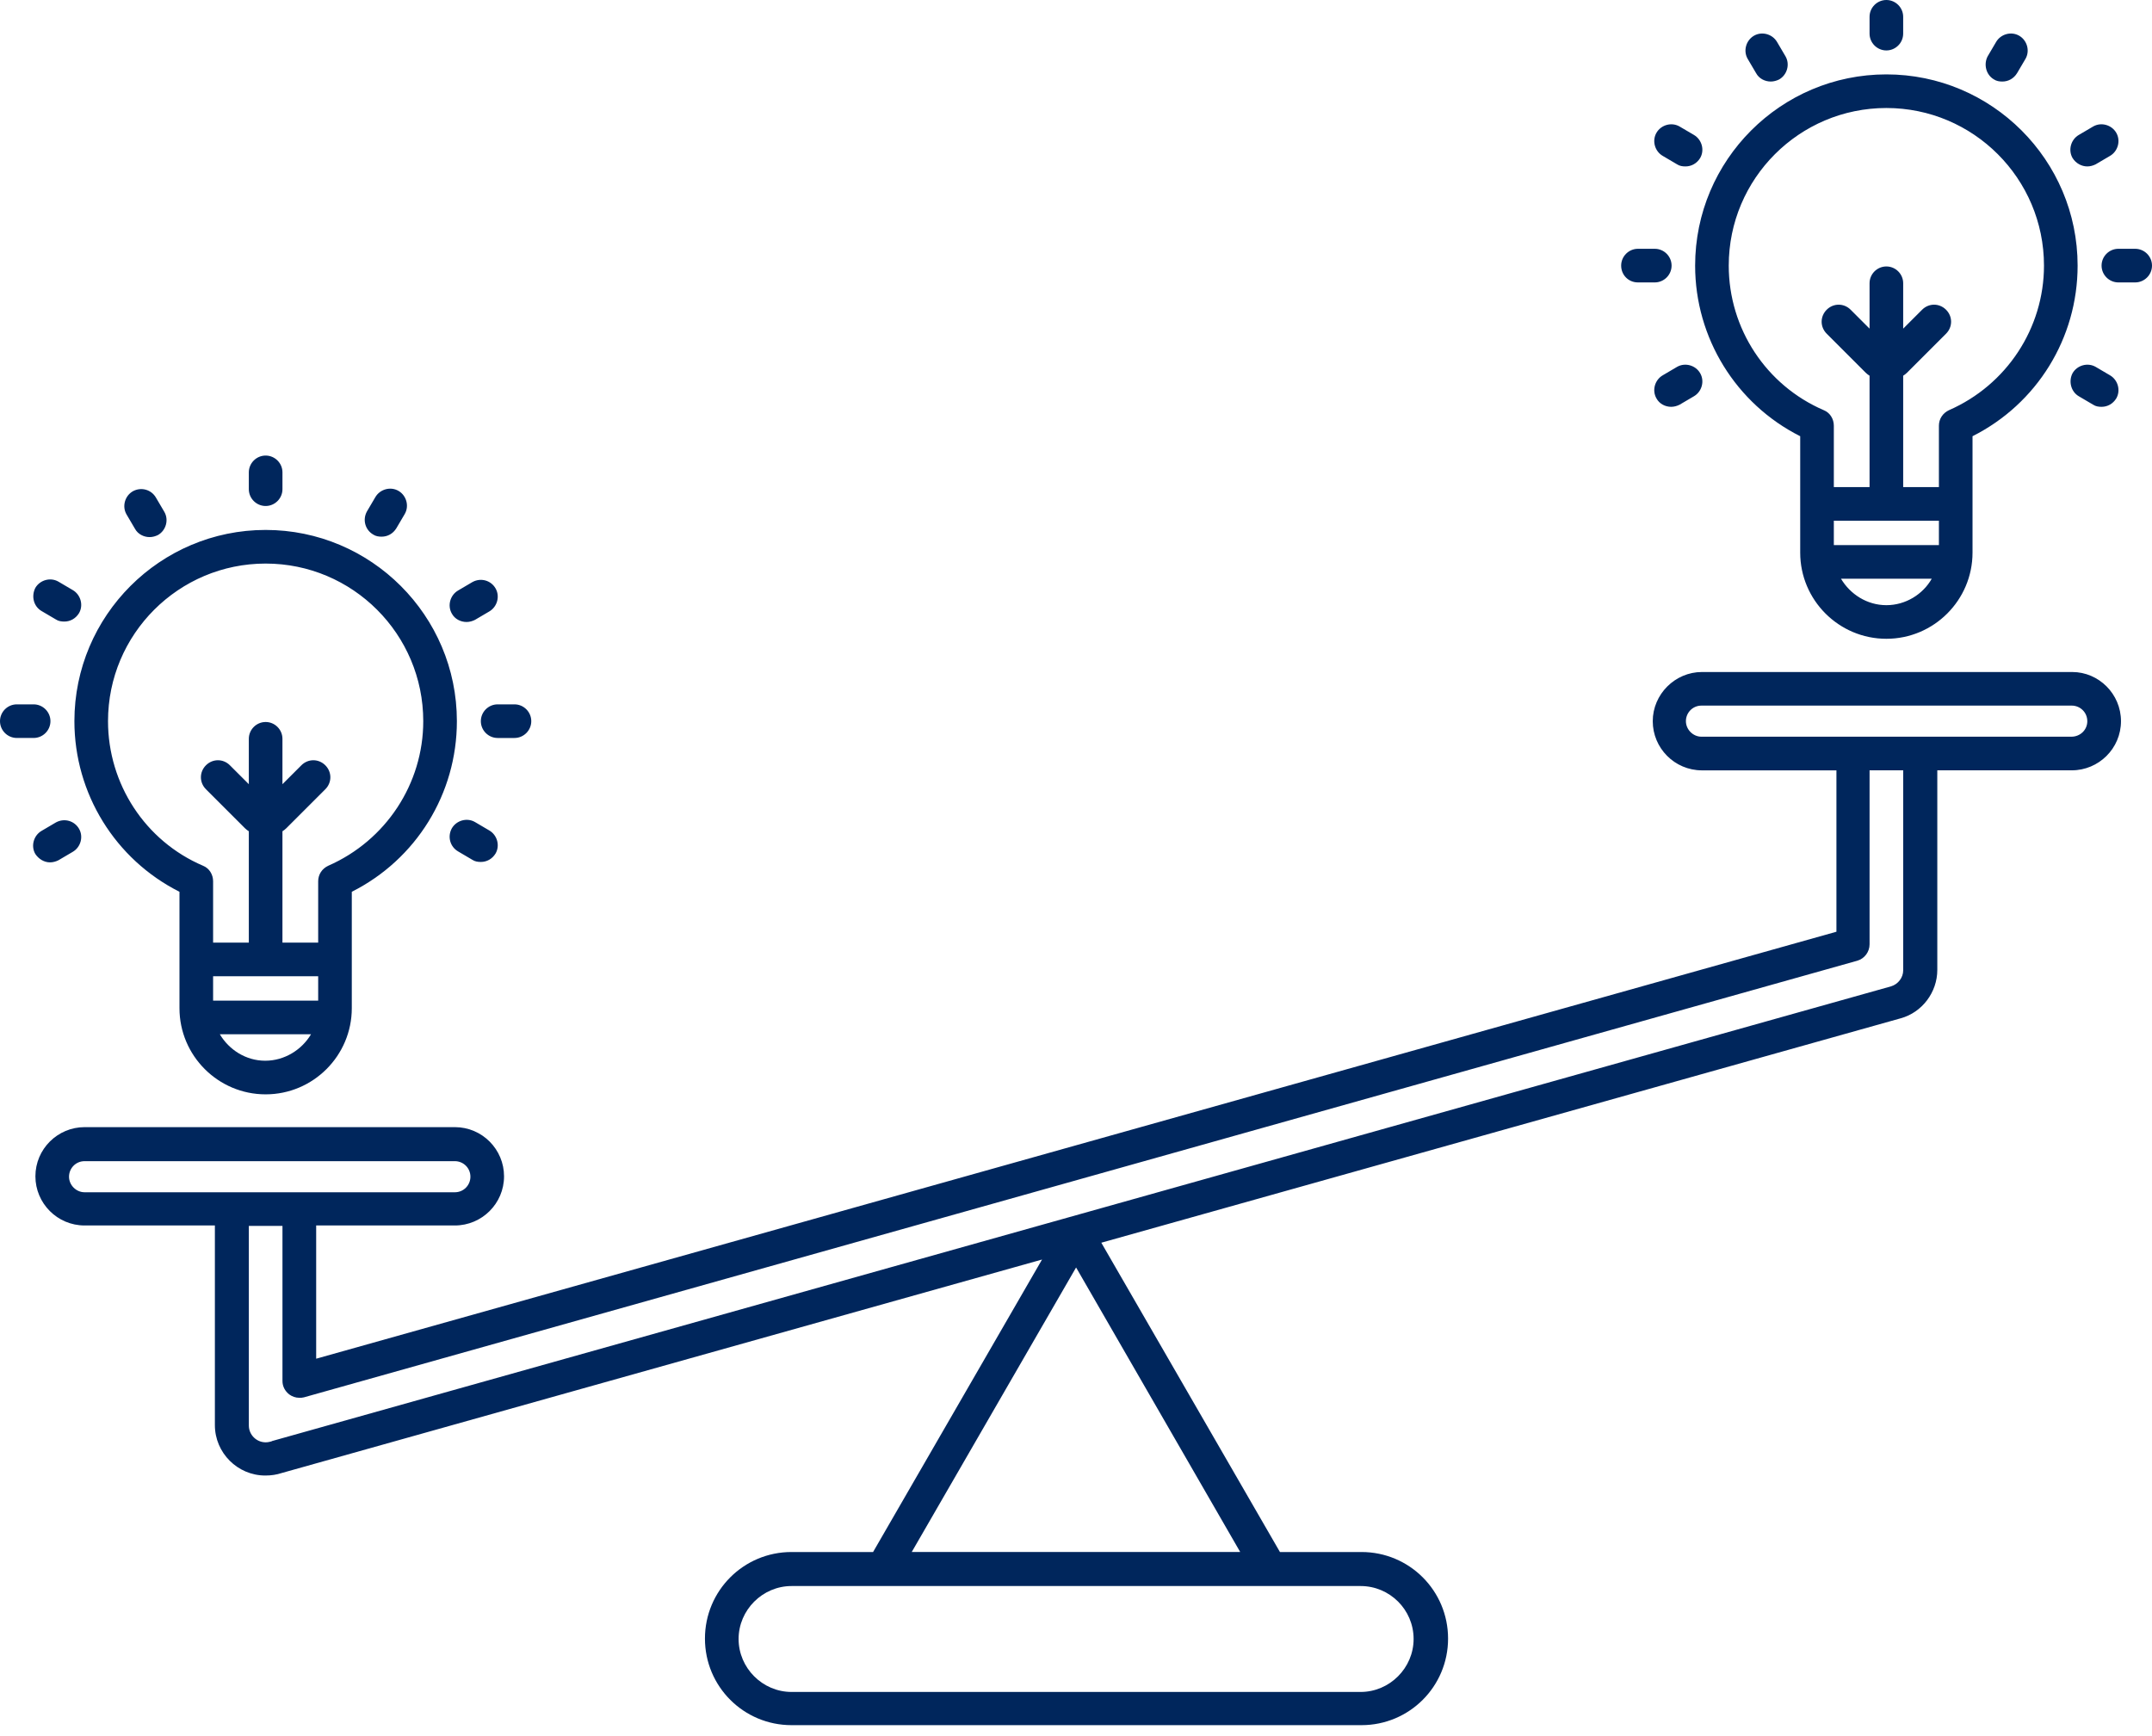 <?xml version="1.0" encoding="UTF-8"?>
<svg xmlns="http://www.w3.org/2000/svg" xmlns:xlink="http://www.w3.org/1999/xlink" width="150px" height="121px" viewBox="0 0 150 121" version="1.1">
  <!-- Generator: Sketch 63.1 (92452) - https://sketch.com -->
  <title>Shape</title>
  <desc>Created with Sketch.</desc>
  <g id="Welcome" stroke="none" stroke-width="1" fill="none" fill-rule="evenodd">
    <g id="METHODE" transform="translate(-1433, -3051)" fill="#00265C" fill-rule="nonzero">
      <g id="noun-comparison-5703733" transform="translate(1433, 3051)">
        <path d="M130.313,2.344 L130.313,1.172 C130.313,0.527 130.84,6.4659389e-13 131.485,6.4659389e-13 C132.129,6.4659389e-13 132.656,0.527 132.656,1.172 L132.656,2.344 C132.656,2.988 132.129,3.516 131.485,3.516 C130.84,3.516 130.313,2.988 130.313,2.344 Z M138.985,5.537 C139.16,5.654 139.365,5.684 139.571,5.684 C139.981,5.684 140.362,5.479 140.596,5.098 L141.182,4.102 C141.504,3.545 141.299,2.813 140.742,2.49 C140.186,2.168 139.453,2.373 139.131,2.93 L138.545,3.926 C138.252,4.482 138.428,5.215 138.985,5.537 L138.985,5.537 Z M145.488,11.602 C145.694,11.602 145.899,11.543 146.074,11.455 L147.071,10.869 C147.627,10.547 147.832,9.815 147.51,9.258 C147.188,8.701 146.455,8.496 145.899,8.818 L144.902,9.404 C144.346,9.727 144.141,10.459 144.463,11.016 C144.697,11.397 145.108,11.602 145.488,11.602 L145.488,11.602 Z M148.828,17.344 L147.656,17.344 C147.012,17.344 146.485,17.871 146.485,18.516 C146.485,19.16 147.012,19.688 147.656,19.688 L148.828,19.688 C149.473,19.688 150,19.16 150,18.516 C150,17.871 149.473,17.344 148.828,17.344 Z M144.903,27.627 L145.899,28.213 C146.074,28.33 146.28,28.36 146.485,28.36 C146.895,28.36 147.276,28.154 147.51,27.774 C147.832,27.217 147.627,26.485 147.071,26.162 L146.074,25.576 C145.518,25.254 144.785,25.459 144.463,26.016 C144.17,26.572 144.346,27.305 144.903,27.627 L144.903,27.627 Z M116.895,25.576 L115.899,26.162 C115.342,26.485 115.137,27.217 115.46,27.774 C115.665,28.155 116.075,28.36 116.485,28.36 C116.69,28.36 116.895,28.301 117.071,28.213 L118.067,27.627 C118.624,27.305 118.829,26.573 118.506,26.016 C118.184,25.459 117.452,25.254 116.895,25.576 L116.895,25.576 Z M114.17,19.688 L115.342,19.688 C115.987,19.688 116.514,19.16 116.514,18.516 C116.514,17.871 115.987,17.344 115.342,17.344 L114.17,17.344 C113.526,17.344 112.999,17.871 112.999,18.516 C112.999,19.16 113.497,19.688 114.17,19.688 Z M115.899,10.869 L116.895,11.455 C117.071,11.572 117.276,11.602 117.481,11.602 C117.891,11.602 118.272,11.397 118.506,11.016 C118.829,10.459 118.624,9.727 118.067,9.404 L117.071,8.819 C116.514,8.496 115.782,8.701 115.459,9.258 C115.137,9.815 115.342,10.547 115.899,10.869 L115.899,10.869 Z M122.403,5.098 C122.608,5.479 123.018,5.684 123.428,5.684 C123.633,5.684 123.838,5.625 124.014,5.537 C124.571,5.215 124.776,4.483 124.454,3.926 L123.868,2.93 C123.545,2.373 122.813,2.168 122.256,2.49 C121.7,2.813 121.495,3.545 121.817,4.102 L122.403,5.098 Z M125.479,38.525 L125.479,30.41 C120.997,28.154 118.155,23.555 118.155,18.516 C118.155,11.162 124.131,5.186 131.485,5.186 C138.838,5.186 144.815,11.162 144.815,18.516 C144.815,23.584 141.973,28.154 137.49,30.41 L137.49,38.525 C137.49,41.836 134.795,44.531 131.485,44.531 C128.174,44.531 125.479,41.836 125.479,38.525 L125.479,38.525 Z M127.823,36.299 L127.823,37.998 L135.147,37.998 L135.147,36.299 L127.823,36.299 Z M134.649,40.342 L128.321,40.342 C128.965,41.426 130.137,42.188 131.485,42.188 C132.832,42.188 134.034,41.426 134.649,40.342 L134.649,40.342 Z M127.12,28.594 C127.559,28.77 127.823,29.209 127.823,29.678 L127.823,33.955 L130.313,33.955 L130.313,26.192 C130.225,26.133 130.137,26.074 130.049,25.987 L127.325,23.262 C126.856,22.793 126.856,22.061 127.325,21.592 C127.793,21.123 128.526,21.123 128.995,21.592 L130.313,22.91 L130.313,19.746 C130.313,19.102 130.84,18.575 131.485,18.575 C132.129,18.575 132.657,19.102 132.657,19.746 L132.657,22.91 L133.975,21.592 C134.444,21.123 135.176,21.123 135.645,21.592 C136.114,22.061 136.114,22.793 135.645,23.262 L132.92,25.987 C132.832,26.074 132.745,26.133 132.657,26.192 L132.657,33.955 L135.147,33.955 L135.147,29.678 C135.147,29.209 135.411,28.799 135.85,28.594 C139.864,26.836 142.471,22.881 142.471,18.516 C142.471,12.451 137.549,7.529 131.485,7.529 C125.42,7.529 120.498,12.451 120.498,18.516 C120.498,22.91 123.106,26.865 127.12,28.594 L127.12,28.594 Z M18.516,35.274 C19.16,35.274 19.688,34.746 19.688,34.102 L19.688,32.93 C19.688,32.285 19.16,31.758 18.516,31.758 C17.871,31.758 17.344,32.285 17.344,32.93 L17.344,34.102 C17.344,34.746 17.871,35.274 18.516,35.274 Z M26.016,37.266 C26.192,37.383 26.397,37.412 26.602,37.412 C27.012,37.412 27.393,37.207 27.627,36.826 L28.213,35.83 C28.535,35.274 28.33,34.541 27.774,34.219 C27.217,33.897 26.485,34.102 26.162,34.658 L25.576,35.654 C25.254,36.24 25.459,36.944 26.016,37.266 L26.016,37.266 Z M32.52,43.36 C32.725,43.36 32.93,43.301 33.106,43.213 L34.102,42.627 C34.658,42.305 34.863,41.573 34.541,41.016 C34.219,40.459 33.516,40.254 32.93,40.576 L31.934,41.162 C31.377,41.485 31.172,42.217 31.494,42.774 C31.699,43.155 32.11,43.36 32.52,43.36 L32.52,43.36 Z M33.516,50.274 C33.516,50.918 34.043,51.446 34.688,51.446 L35.86,51.446 C36.504,51.446 37.031,50.918 37.031,50.274 C37.031,49.629 36.504,49.102 35.86,49.102 L34.688,49.102 C34.043,49.102 33.516,49.629 33.516,50.274 Z M31.934,59.356 L32.93,59.942 C33.106,60.059 33.311,60.088 33.516,60.088 C33.926,60.088 34.307,59.883 34.541,59.502 C34.864,58.945 34.658,58.213 34.102,57.891 L33.106,57.305 C32.549,56.983 31.817,57.188 31.494,57.744 C31.172,58.33 31.377,59.033 31.934,59.356 L31.934,59.356 Z M3.486,60.117 C3.691,60.117 3.896,60.059 4.072,59.971 L5.068,59.385 C5.625,59.063 5.83,58.33 5.508,57.774 C5.186,57.217 4.482,57.012 3.896,57.334 L2.9,57.92 C2.344,58.242 2.139,58.975 2.461,59.531 C2.695,59.883 3.076,60.117 3.486,60.117 L3.486,60.117 Z M3.516,50.274 C3.516,49.629 2.988,49.102 2.344,49.102 L1.172,49.102 C0.527,49.102 3.12638804e-13,49.629 3.12638804e-13,50.274 C3.12638804e-13,50.918 0.527,51.445 1.172,51.445 L2.344,51.445 C2.988,51.445 3.516,50.918 3.516,50.274 Z M2.9,42.598 L3.896,43.184 C4.072,43.301 4.277,43.33 4.482,43.33 C4.893,43.33 5.273,43.125 5.508,42.744 C5.83,42.188 5.625,41.455 5.068,41.133 L4.072,40.547 C3.516,40.225 2.783,40.43 2.461,40.986 C2.168,41.572 2.344,42.275 2.9,42.598 L2.9,42.598 Z M9.404,36.856 C9.609,37.236 10.02,37.442 10.43,37.442 C10.635,37.442 10.84,37.383 11.016,37.295 C11.572,36.973 11.777,36.24 11.455,35.684 L10.869,34.688 C10.547,34.131 9.844,33.926 9.258,34.248 C8.701,34.57 8.496,35.303 8.818,35.859 L9.404,36.856 Z M12.51,70.283 L12.51,62.168 C8.027,59.912 5.186,55.312 5.186,50.273 C5.186,42.92 11.162,36.943 18.516,36.943 C25.869,36.943 31.846,42.92 31.846,50.273 C31.846,55.342 29.004,59.912 24.521,62.168 L24.521,70.283 C24.521,73.594 21.826,76.289 18.515,76.289 C15.205,76.289 12.51,73.594 12.51,70.283 L12.51,70.283 Z M14.854,68.057 L14.854,69.756 L22.178,69.756 L22.178,68.057 L14.854,68.057 Z M21.68,72.1 L15.322,72.1 C15.967,73.184 17.139,73.945 18.486,73.945 C19.834,73.945 21.035,73.184 21.68,72.1 Z M14.15,60.352 C14.59,60.527 14.854,60.967 14.854,61.436 L14.854,65.713 L17.344,65.713 L17.344,57.949 C17.256,57.891 17.168,57.832 17.08,57.744 L14.355,55.02 C13.887,54.551 13.887,53.818 14.355,53.35 C14.824,52.881 15.557,52.881 16.025,53.35 L17.344,54.668 L17.344,51.504 C17.344,50.86 17.871,50.332 18.516,50.332 C19.16,50.332 19.687,50.86 19.687,51.504 L19.687,54.668 L21.006,53.35 C21.475,52.881 22.207,52.881 22.676,53.35 C23.144,53.819 23.144,54.551 22.676,55.02 L19.951,57.744 C19.863,57.832 19.775,57.891 19.687,57.949 L19.687,65.713 L22.178,65.713 L22.178,61.436 C22.178,60.967 22.441,60.557 22.881,60.352 C26.894,58.594 29.502,54.639 29.502,50.273 C29.502,44.209 24.58,39.287 18.516,39.287 C12.451,39.287 7.529,44.209 7.529,50.273 C7.529,54.639 10.107,58.623 14.15,60.352 L14.15,60.352 Z M147.838,50.273 C147.838,52.178 146.285,53.701 144.41,53.701 L135.035,53.701 L135.035,67.617 C135.035,69.17 133.98,70.576 132.486,70.987 L76.764,86.632 L89.215,108.194 L94.899,108.194 C98.238,108.194 100.934,110.889 100.934,114.229 C100.934,117.569 98.238,120.264 94.899,120.264 L55.172,120.264 C51.832,120.264 49.137,117.569 49.137,114.229 C49.137,110.889 51.832,108.194 55.172,108.194 L60.856,108.194 L72.633,87.804 L19.636,102.687 C19.284,102.804 18.903,102.862 18.493,102.862 C16.56,102.862 14.978,101.28 14.978,99.347 L14.978,85.43 L5.896,85.43 C3.991,85.43 2.468,83.878 2.468,82.003 C2.468,80.099 4.021,78.575 5.896,78.575 L31.706,78.575 C33.61,78.575 35.133,80.128 35.133,82.003 C35.133,83.907 33.581,85.43 31.706,85.43 L22.038,85.43 L22.038,94.718 L128.004,64.953 L128.004,53.703 L118.629,53.703 C116.725,53.703 115.201,52.15 115.201,50.275 C115.201,48.4 116.754,46.847 118.629,46.847 L144.439,46.847 C146.285,46.847 147.838,48.371 147.838,50.275 L147.838,50.273 Z M94.84,110.566 L55.173,110.566 C53.151,110.566 51.482,112.236 51.482,114.257 C51.482,116.279 53.151,117.949 55.173,117.949 L94.84,117.949 C96.862,117.949 98.532,116.279 98.532,114.257 C98.532,112.207 96.862,110.566 94.84,110.566 Z M86.462,108.222 L75.006,88.358 L63.551,108.192 L86.461,108.192 L86.462,108.222 Z M5.895,83.115 L31.705,83.115 C32.321,83.115 32.789,82.617 32.789,82.031 C32.789,81.415 32.291,80.947 31.705,80.947 L5.895,80.947 C5.28,80.947 4.811,81.445 4.811,82.031 C4.811,82.617 5.309,83.115 5.895,83.115 Z M132.658,53.701 L130.314,53.701 L130.314,65.83 C130.314,66.357 129.962,66.826 129.464,66.972 L21.183,97.412 C21.066,97.442 20.978,97.442 20.861,97.442 C20.597,97.442 20.363,97.354 20.158,97.207 C19.865,96.973 19.689,96.651 19.689,96.27 L19.689,85.459 L17.345,85.459 L17.345,99.376 C17.345,100.02 17.873,100.547 18.517,100.547 C18.664,100.547 18.781,100.518 18.898,100.489 C18.927,100.489 18.957,100.46 18.957,100.46 L131.808,68.761 C132.306,68.614 132.658,68.146 132.658,67.648 L132.658,53.701 Z M145.49,50.273 C145.49,49.658 144.992,49.189 144.406,49.189 L118.596,49.189 C117.981,49.189 117.512,49.687 117.512,50.273 C117.512,50.859 118.01,51.357 118.596,51.357 L144.378,51.357 C144.993,51.357 145.491,50.888 145.491,50.273 L145.49,50.273 Z" id="Shape"></path>
      </g>
    </g>
  </g>
</svg>
